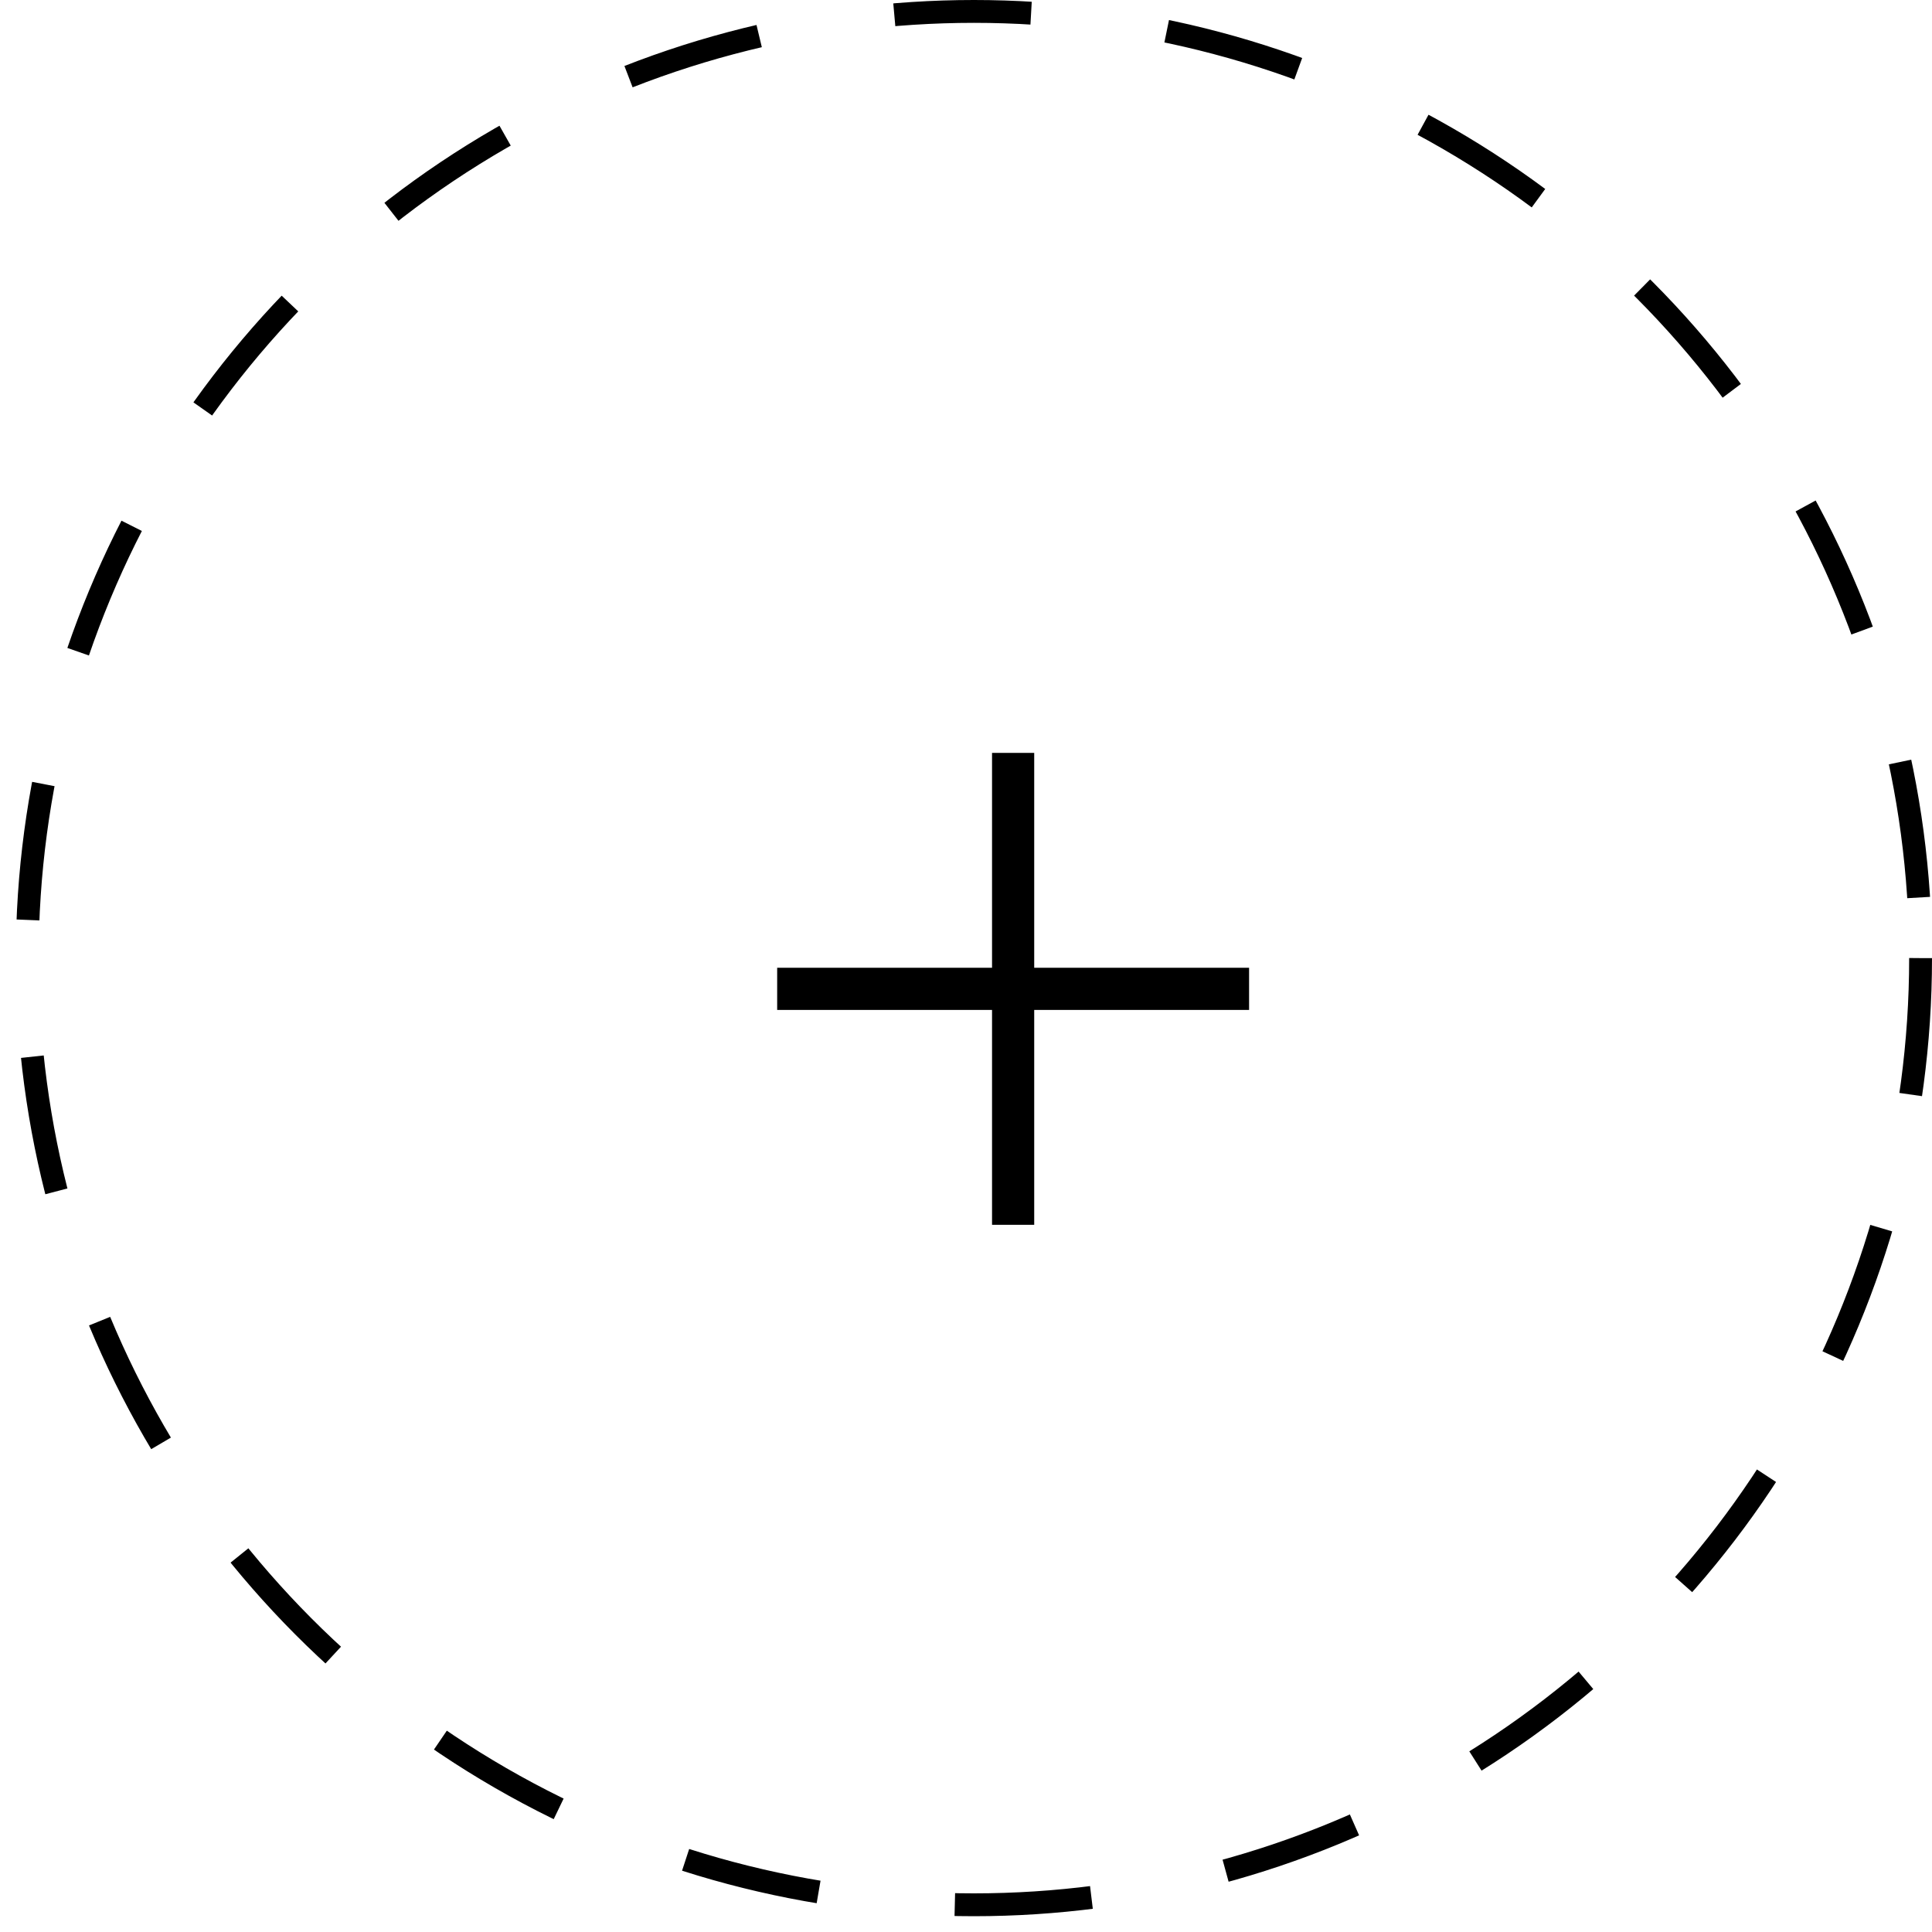 <?xml version="1.0" encoding="UTF-8"?> <svg xmlns="http://www.w3.org/2000/svg" width="23" height="23" viewBox="0 0 23 23" fill="none"><circle cx="11.594" cy="11.406" r="11.27" stroke="black" stroke-width="0.272" stroke-dasharray="1.63 1.63"></circle><path d="M11.81 14.581V8.963H12.312V14.581H11.81ZM9.252 12.023V11.521H14.87V12.023H9.252Z" fill="black"></path></svg> 